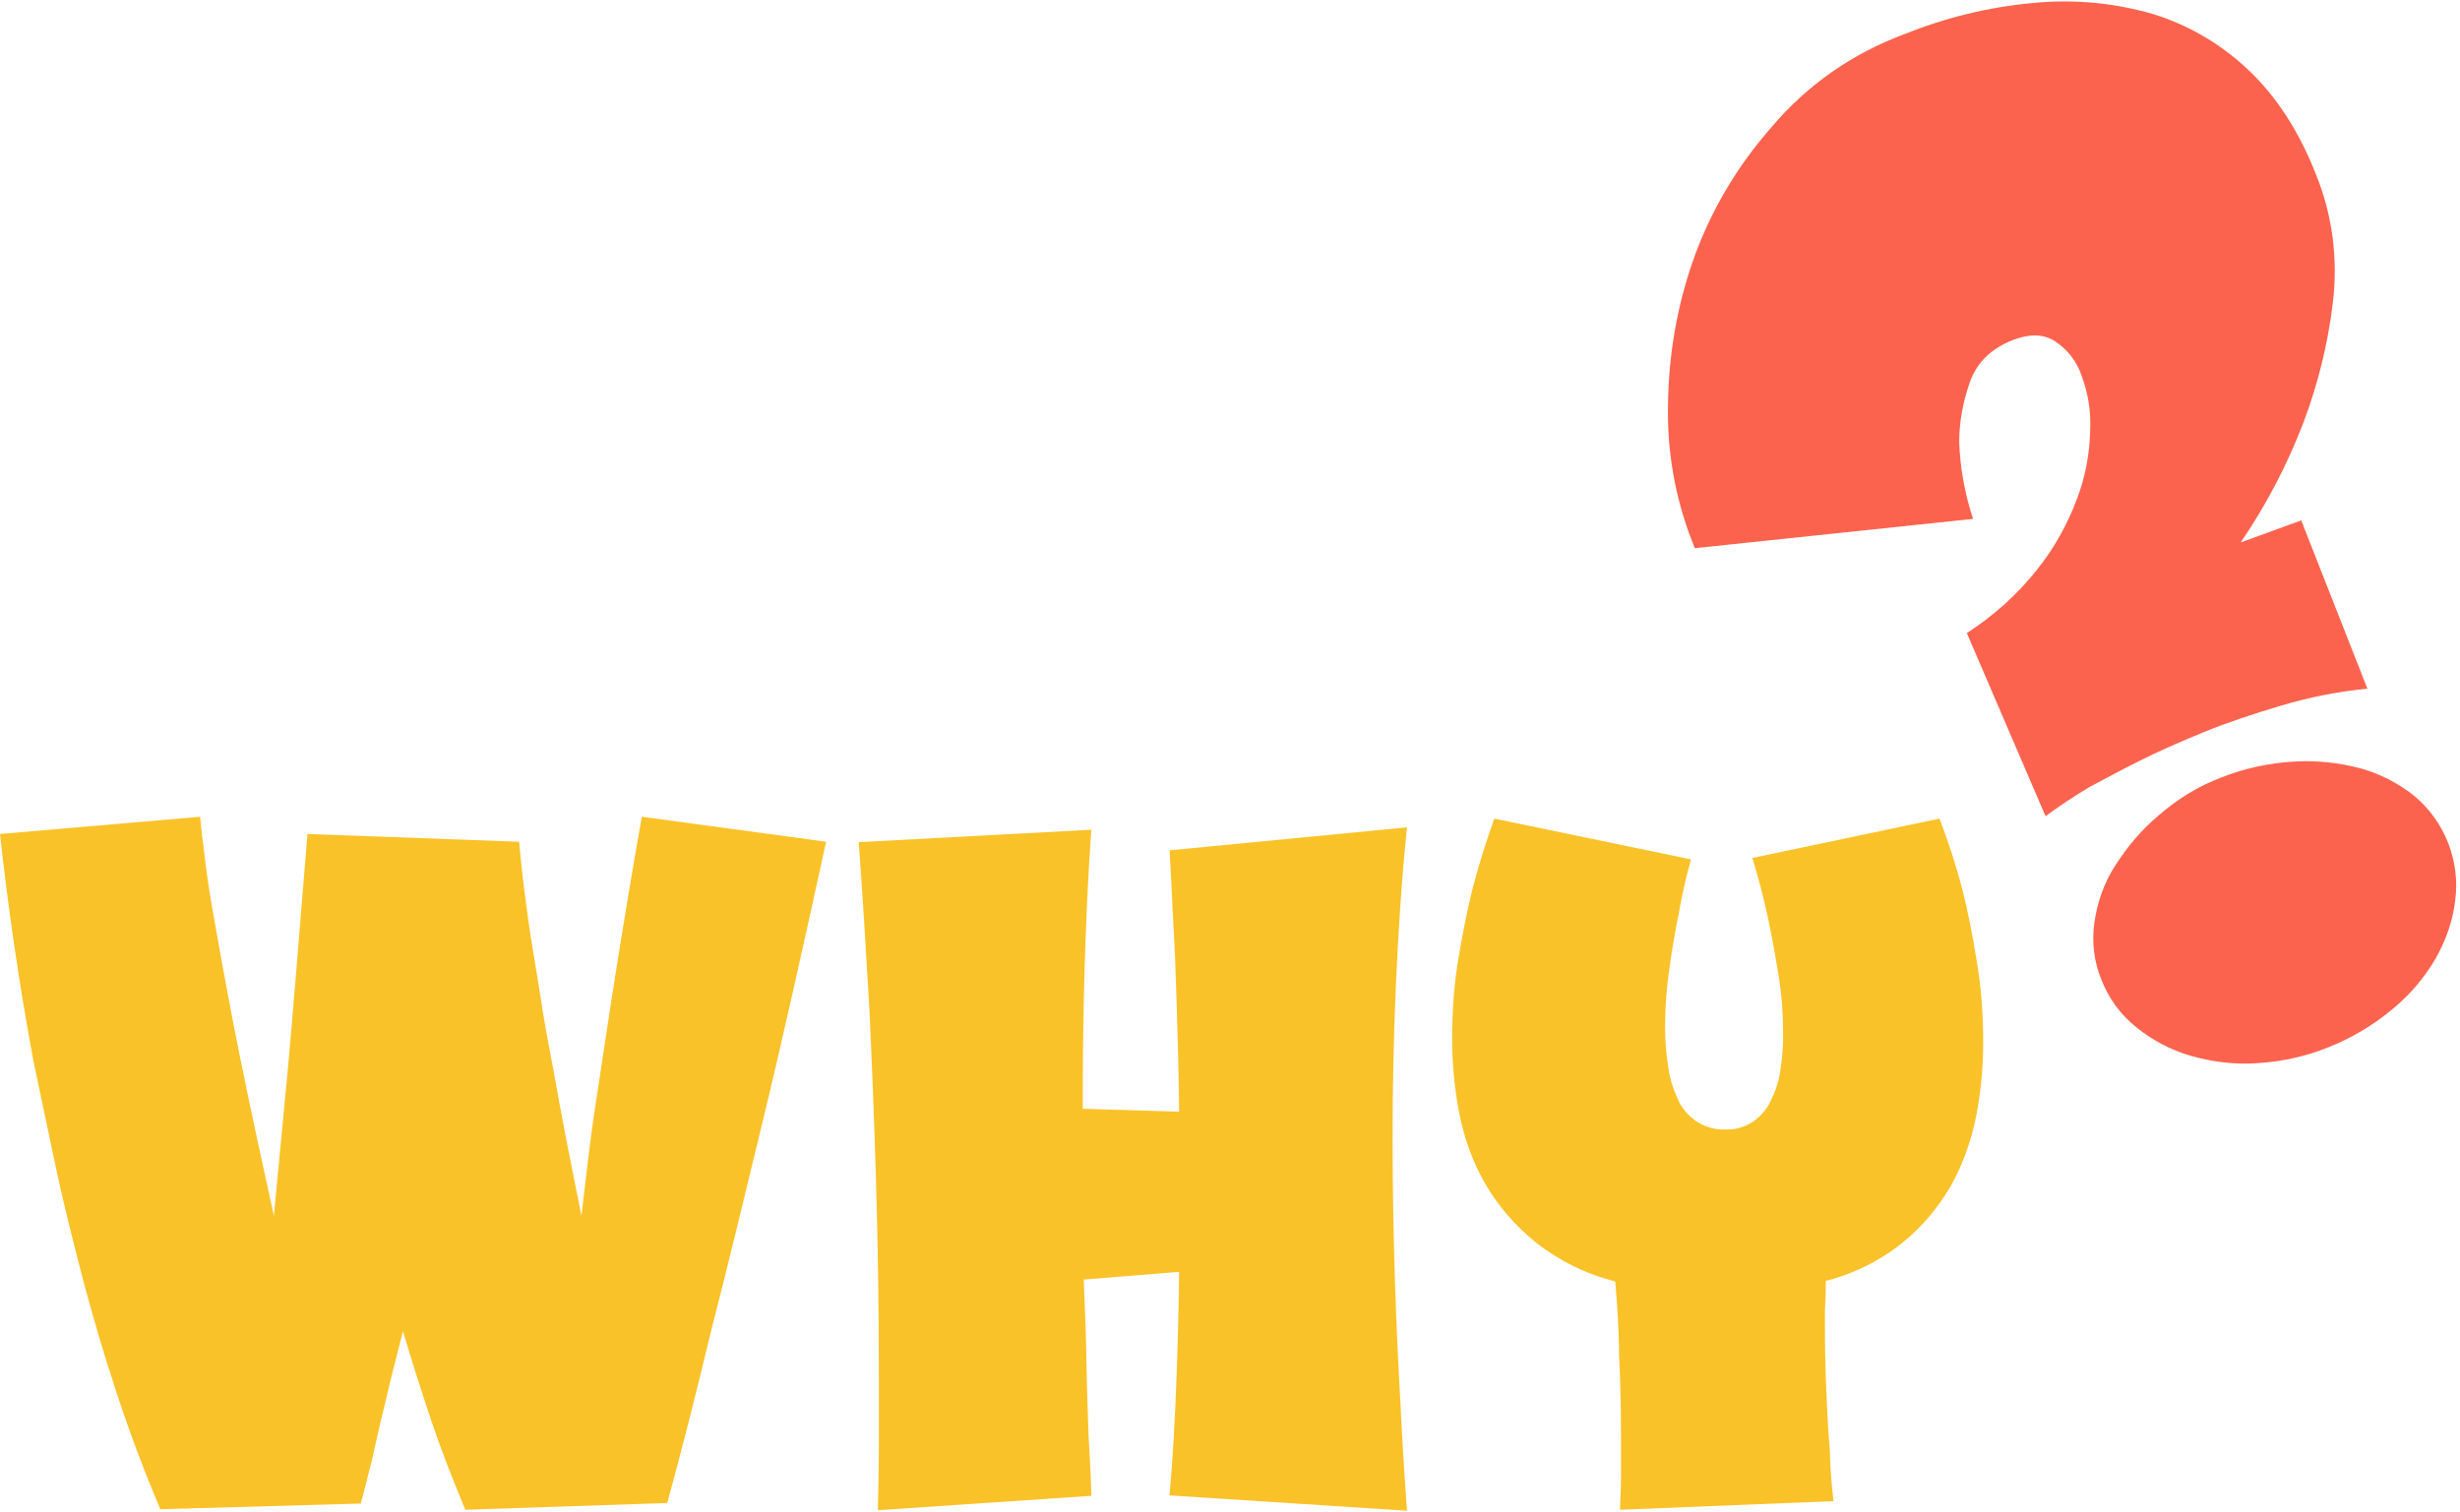 <?xml version="1.0" encoding="UTF-8"?>
<!DOCTYPE svg PUBLIC '-//W3C//DTD SVG 1.0//EN'
          'http://www.w3.org/TR/2001/REC-SVG-20010904/DTD/svg10.dtd'>
<svg height="78.8" preserveAspectRatio="xMidYMid meet" version="1.0" viewBox="0.0 24.6 128.2 78.8" width="128.2" xmlns="http://www.w3.org/2000/svg" xmlns:xlink="http://www.w3.org/1999/xlink" zoomAndPan="magnify"
><g
  ><g id="change1_1"
    ><path d="M 8.352 103.273 C 7.551 101.375 6.801 99.398 6.125 97.352 C 5.449 95.301 4.852 93.301 4.324 91.301 C 3.801 89.273 3.301 87.324 2.898 85.398 C 2.5 83.477 2.102 81.648 1.75 79.949 C 1 75.926 0.426 71.977 0 68.074 L 10.426 67.176 C 10.5 67.926 10.602 68.773 10.727 69.75 C 10.852 70.727 11.023 71.75 11.227 72.875 C 11.426 74 11.625 75.125 11.852 76.324 C 12.074 77.523 12.301 78.676 12.523 79.773 C 13.051 82.398 13.648 85.125 14.273 87.977 C 14.449 86.199 14.625 84.176 14.852 81.898 C 15.074 79.625 15.25 77.477 15.426 75.375 C 15.625 73 15.824 70.551 16.023 68.074 L 27.051 68.477 C 27.125 69.199 27.199 70.051 27.324 71 C 27.449 71.949 27.574 72.949 27.75 74 C 27.926 75.051 28.102 76.125 28.273 77.227 C 28.449 78.324 28.648 79.375 28.852 80.426 C 29.273 82.852 29.773 85.352 30.301 87.977 C 30.398 87.102 30.523 86.125 30.648 85.051 C 30.773 83.977 30.926 82.875 31.102 81.75 C 31.273 80.625 31.449 79.477 31.625 78.301 C 31.801 77.125 31.977 76 32.148 74.926 C 32.551 72.398 32.977 69.824 33.449 67.176 L 43.051 68.477 C 41.875 73.875 40.801 78.699 39.773 82.949 C 38.75 87.199 37.875 90.801 37.102 93.801 C 36.273 97.25 35.5 100.301 34.773 102.949 L 24.25 103.301 C 23.625 101.801 23.023 100.273 22.5 98.727 C 21.977 97.176 21.477 95.602 21 94 C 20.625 95.449 20.301 96.727 20.051 97.824 C 19.773 98.926 19.574 99.875 19.398 100.648 C 19.176 101.551 18.977 102.324 18.801 102.977 Z M 8.352 103.273" fill="#fac229"
    /></g
    ><g id="change1_2"
    ><path d="M 45.75 103.324 C 45.773 102.176 45.801 101.051 45.801 99.898 L 45.801 96.477 C 45.801 92.852 45.75 89.375 45.648 86.023 C 45.551 82.699 45.426 79.699 45.301 77.102 C 45.125 74.051 44.949 71.176 44.75 68.5 L 56.875 67.852 C 56.699 70.199 56.602 72.602 56.523 75.074 C 56.449 77.551 56.426 79.977 56.426 82.398 L 61.449 82.551 C 61.426 80.523 61.375 78.699 61.324 77.074 C 61.273 75.426 61.227 74 61.148 72.801 C 61.074 71.352 61.023 70.074 60.949 68.926 L 73.324 67.727 C 73.051 70.375 72.875 73.074 72.75 75.852 C 72.625 78.625 72.574 81.324 72.574 83.977 C 72.574 86.625 72.625 89.125 72.699 91.449 C 72.773 93.773 72.875 95.824 72.977 97.625 C 73.074 99.699 73.199 101.625 73.324 103.352 L 60.949 102.551 C 61.125 100.602 61.227 98.648 61.301 96.699 C 61.375 94.75 61.426 92.801 61.449 90.898 L 56.477 91.301 C 56.551 92.949 56.602 94.449 56.625 95.824 C 56.648 97.199 56.699 98.398 56.727 99.398 C 56.801 100.574 56.852 101.625 56.875 102.574 Z M 45.75 103.324" fill="#fac229"
    /></g
    ><g id="change1_3"
    ><path d="M 84.176 91.398 C 82.676 91.023 81.25 90.324 80.023 89.352 C 78.977 88.5 78.074 87.477 77.398 86.301 C 76.75 85.176 76.301 83.926 76.051 82.648 C 75.801 81.375 75.676 80.051 75.676 78.75 C 75.676 77.301 75.773 75.875 76.023 74.449 C 76.25 73.102 76.5 71.875 76.773 70.801 C 77.102 69.551 77.477 68.375 77.875 67.273 L 88.125 69.398 C 87.852 70.352 87.648 71.301 87.477 72.273 C 87.301 73.102 87.148 74.051 87 75.074 C 86.852 76.074 86.773 77.102 86.773 78.125 C 86.773 78.801 86.824 79.5 86.926 80.148 C 87 80.75 87.176 81.324 87.426 81.875 C 87.625 82.352 87.977 82.75 88.398 83.051 C 88.852 83.352 89.398 83.5 89.926 83.477 C 90.426 83.5 90.926 83.352 91.352 83.074 C 91.75 82.801 92.074 82.426 92.273 82 C 92.523 81.5 92.699 80.977 92.773 80.449 C 92.875 79.824 92.926 79.199 92.926 78.551 C 92.926 77.5 92.852 76.426 92.676 75.375 C 92.5 74.301 92.324 73.324 92.125 72.398 C 91.898 71.352 91.625 70.324 91.324 69.324 L 101.074 67.273 C 101.523 68.449 101.926 69.676 102.25 70.898 C 102.523 71.977 102.773 73.199 103 74.602 C 103.25 76.051 103.352 77.5 103.352 78.949 C 103.352 80.25 103.227 81.551 102.977 82.824 C 102.727 84.074 102.301 85.273 101.676 86.398 C 101.023 87.523 100.176 88.551 99.148 89.375 C 97.977 90.324 96.602 91 95.148 91.375 C 95.148 91.75 95.148 92.102 95.125 92.426 C 95.102 92.75 95.102 93.102 95.102 93.426 C 95.102 94.727 95.125 95.949 95.176 97.102 C 95.227 98.25 95.273 99.227 95.352 100.074 C 95.375 101.074 95.449 102 95.551 102.852 L 84.426 103.301 C 84.449 102.699 84.477 102.102 84.477 101.5 L 84.477 99.676 C 84.477 98.125 84.449 96.648 84.375 95.25 C 84.375 93.875 84.273 92.574 84.176 91.398 Z M 84.176 91.398" fill="#fac229"
    /></g
    ><g id="change2_1"
    ><path d="M 99.199 26.398 C 101.375 25.523 103.676 24.949 106.023 24.75 C 108.102 24.551 110.176 24.75 112.176 25.324 C 114.051 25.898 115.75 26.898 117.176 28.25 C 118.625 29.625 119.801 31.426 120.676 33.648 C 121.551 35.773 121.852 38.102 121.574 40.375 C 121.324 42.5 120.801 44.602 120.051 46.602 C 119.199 48.824 118.102 50.926 116.773 52.875 L 119.926 51.727 L 123.375 60.5 C 121.824 60.648 120.324 60.949 118.824 61.398 C 117.398 61.824 116.051 62.273 114.824 62.773 C 113.602 63.273 112.477 63.773 111.477 64.273 C 110.477 64.773 109.602 65.25 108.852 65.648 C 108.023 66.148 107.273 66.648 106.602 67.148 L 102.5 57.602 C 103.898 56.699 105.148 55.574 106.176 54.273 C 107.051 53.176 107.75 51.926 108.25 50.574 C 108.676 49.449 108.898 48.25 108.926 47.051 C 108.977 46.074 108.824 45.102 108.477 44.176 C 108.227 43.426 107.727 42.801 107.074 42.375 C 106.477 42 105.75 42 104.898 42.324 C 103.75 42.773 103 43.523 102.648 44.551 C 102.301 45.551 102.102 46.574 102.102 47.648 C 102.148 49 102.398 50.352 102.824 51.648 L 88.324 53.176 L 88.176 52.801 C 87.301 50.551 86.875 48.148 86.926 45.727 C 86.949 43.125 87.398 40.551 88.25 38.125 C 89.148 35.602 90.523 33.273 92.301 31.25 C 94.148 29.051 96.523 27.398 99.199 26.398 Z M 115.773 65.125 C 116.977 64.648 118.25 64.375 119.523 64.301 C 120.699 64.227 121.875 64.352 123 64.648 C 124.023 64.926 124.977 65.426 125.801 66.074 C 127.398 67.398 128.227 69.477 127.949 71.551 C 127.824 72.625 127.449 73.648 126.926 74.574 C 126.324 75.602 125.551 76.5 124.625 77.25 C 123.625 78.074 122.523 78.727 121.324 79.199 C 120.148 79.676 118.875 79.949 117.602 80.023 C 116.426 80.102 115.25 79.949 114.125 79.625 C 113.102 79.324 112.125 78.801 111.301 78.125 C 110.5 77.477 109.898 76.648 109.523 75.699 C 109.125 74.75 109 73.699 109.148 72.676 C 109.301 71.625 109.648 70.625 110.227 69.727 C 110.852 68.75 111.602 67.852 112.5 67.102 C 113.477 66.25 114.574 65.574 115.773 65.125 Z M 115.773 65.125" fill="#fc634f"
    /></g
  ></g
></svg
>

